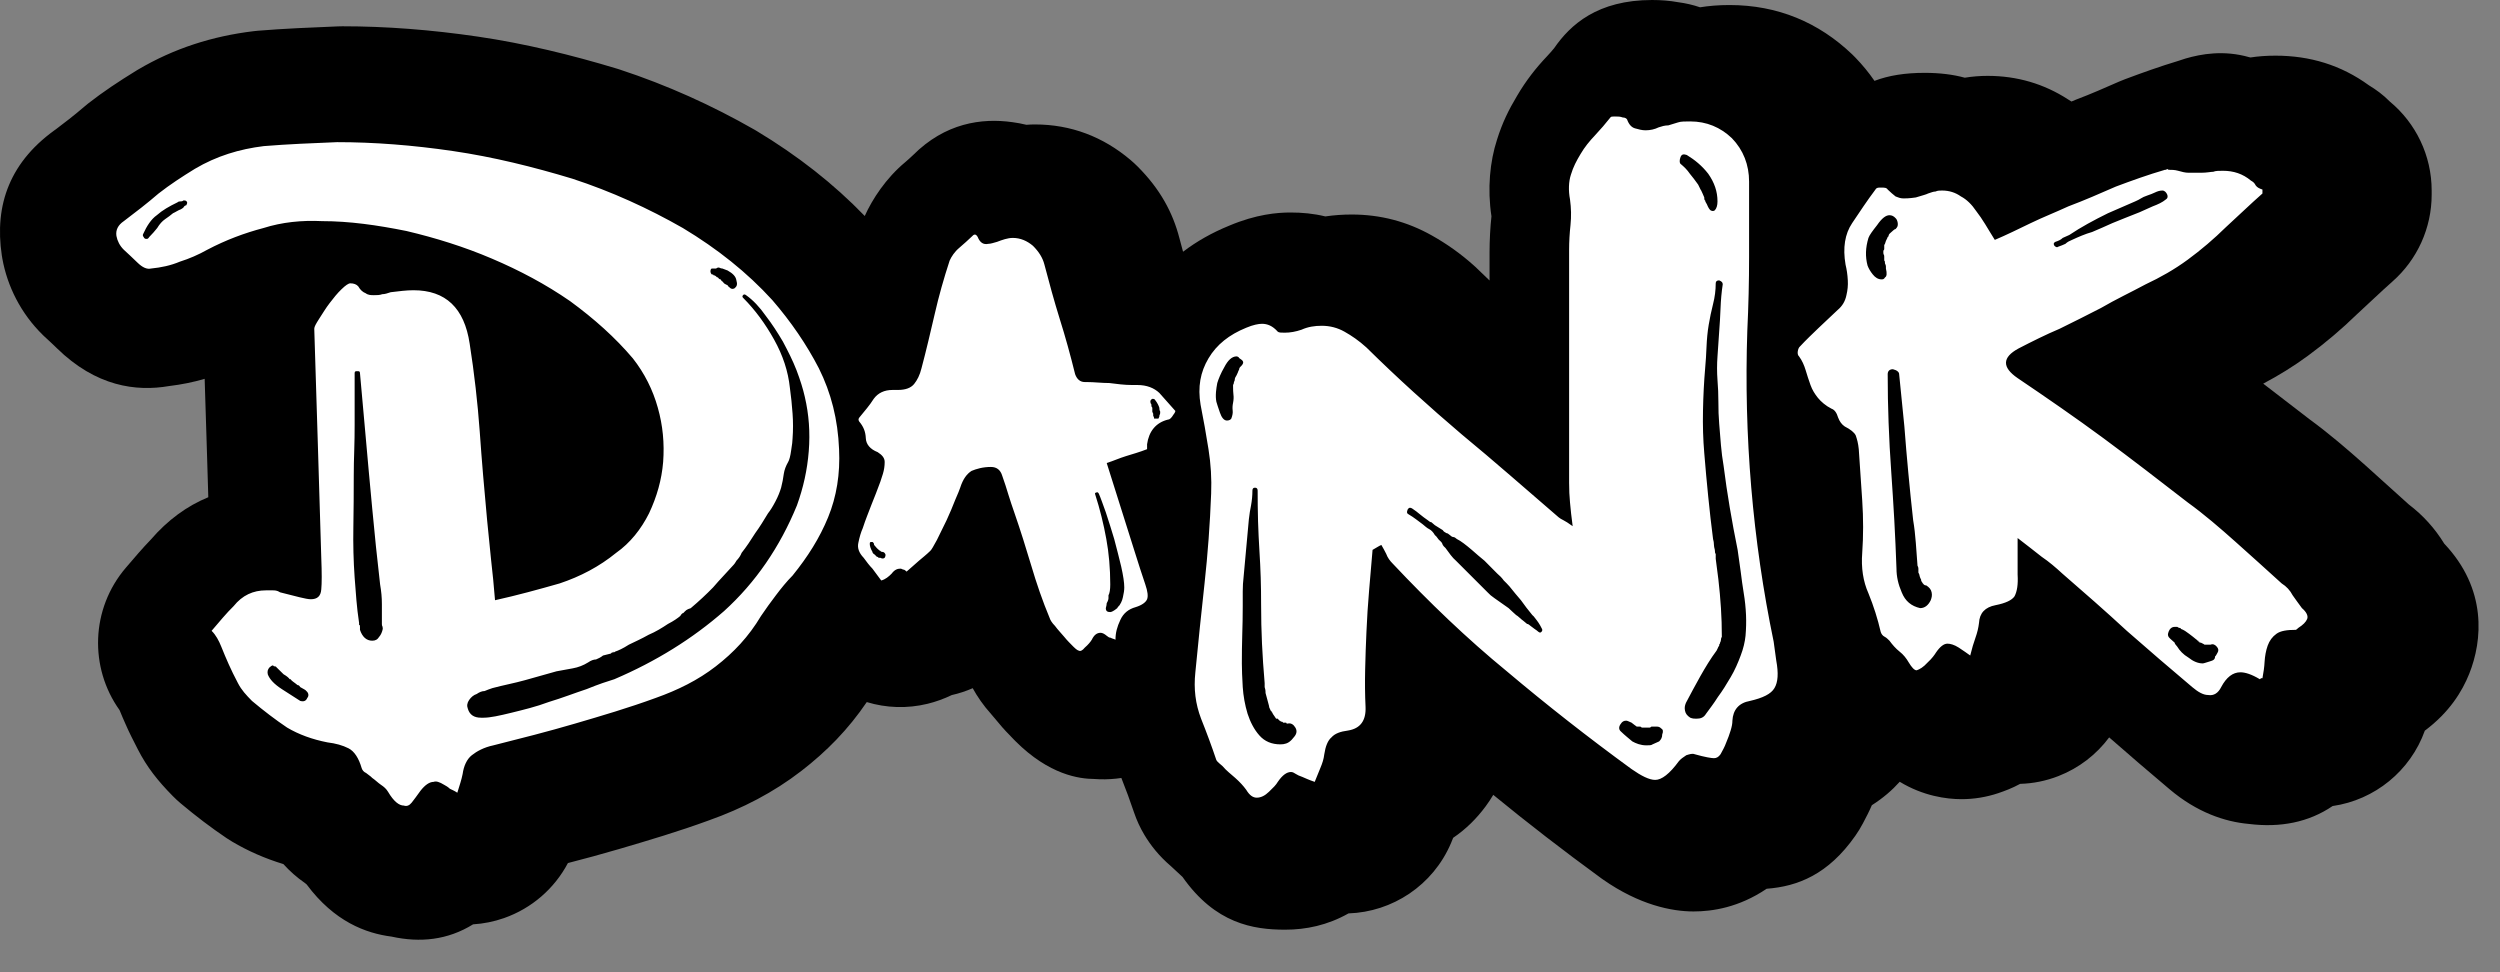 <?xml version="1.0" encoding="UTF-8" standalone="no"?>
<!DOCTYPE svg PUBLIC "-//W3C//DTD SVG 1.1//EN" "http://www.w3.org/Graphics/SVG/1.1/DTD/svg11.dtd">
<svg width="100%" height="100%" viewBox="0 0 72 28" version="1.1" xmlns="http://www.w3.org/2000/svg" xmlns:xlink="http://www.w3.org/1999/xlink" xml:space="preserve" xmlns:serif="http://www.serif.com/" style="fill-rule:evenodd;clip-rule:evenodd;stroke-linejoin:round;stroke-miterlimit:2;">
    <rect x="0" y="0" width="72" height="28" fill="#808080" stroke="none"/>
    <g transform="matrix(1,0,0,1,-133.319,6.091)">
        <path d="M176.433,-2.068C176.584,-2.552 176.77,-2.931 177.013,-3.335C177.263,-3.762 177.553,-4.134 177.881,-4.479C177.95,-4.553 178.017,-4.628 178.078,-4.703C178.545,-5.38 179.327,-6.091 180.9,-6.091C181.16,-6.091 181.409,-6.071 181.646,-6.028C181.874,-5.998 182.085,-5.948 182.28,-5.881C182.526,-5.921 182.808,-5.946 183.127,-5.946C184.517,-5.946 185.698,-5.446 186.661,-4.526C186.692,-4.496 186.723,-4.465 186.753,-4.434C186.959,-4.221 187.143,-3.997 187.304,-3.762C187.714,-3.919 188.188,-3.993 188.749,-3.993C189.191,-3.993 189.573,-3.944 189.904,-3.853C190.119,-3.888 190.338,-3.906 190.561,-3.906C191.414,-3.906 192.186,-3.676 192.873,-3.232L192.977,-3.167L193.121,-3.227C193.532,-3.381 193.943,-3.563 194.354,-3.743C194.409,-3.767 194.464,-3.789 194.52,-3.81C195.012,-3.994 195.521,-4.177 196.046,-4.335C196.117,-4.36 196.189,-4.383 196.261,-4.405C196.716,-4.538 197.365,-4.654 198.1,-4.443L198.133,-4.436C198.348,-4.469 198.586,-4.488 198.852,-4.488C199.846,-4.488 200.741,-4.217 201.541,-3.636C201.752,-3.508 201.952,-3.363 202.145,-3.167C202.894,-2.547 203.351,-1.614 203.351,-0.601L203.351,-0.485C203.351,0.473 202.939,1.385 202.22,2.018C201.876,2.321 201.537,2.652 201.203,2.956C200.757,3.39 200.285,3.789 199.79,4.153C199.373,4.46 198.944,4.723 198.5,4.958L199.829,5.981C200.382,6.385 200.924,6.848 201.447,7.315L202.693,8.438C203.104,8.75 203.443,9.126 203.713,9.566C204.953,10.876 204.815,12.358 204.433,13.314C204.23,13.821 203.862,14.424 203.154,14.952C202.74,16.108 201.716,16.947 200.498,17.123C199.811,17.591 198.992,17.752 198.082,17.638C197.393,17.576 196.59,17.306 195.801,16.638C195.21,16.141 194.632,15.644 194.063,15.146C193.696,15.64 193.194,16.029 192.604,16.259C192.247,16.399 191.874,16.474 191.5,16.484C191.266,16.611 191.053,16.69 190.863,16.754C190.524,16.867 190.168,16.925 189.809,16.925C189.375,16.925 188.704,16.833 188.031,16.424C187.817,16.662 187.554,16.893 187.228,17.099C187.148,17.286 187.068,17.437 186.973,17.618C186.907,17.743 186.834,17.864 186.752,17.98C185.971,19.096 185.09,19.438 184.199,19.505C183.398,20.046 182.633,20.159 182.092,20.159C181.463,20.159 180.53,19.971 179.481,19.236C179.464,19.224 179.447,19.212 179.429,19.199C178.353,18.414 177.312,17.61 176.325,16.801C176.256,16.918 176.182,17.029 176.104,17.134C175.849,17.479 175.541,17.787 175.17,18.038L175.109,18.188C174.589,19.412 173.416,20.173 172.156,20.215C171.55,20.558 170.93,20.684 170.33,20.684C169.412,20.684 168.319,20.509 167.376,19.165L167.042,18.855C166.697,18.561 166.456,18.251 166.28,17.958C166.156,17.752 166.055,17.532 165.978,17.304C165.867,16.974 165.745,16.644 165.614,16.314L165.464,16.334C165.252,16.356 165.044,16.36 164.84,16.344C164.409,16.341 163.541,16.232 162.558,15.249C162.545,15.236 162.532,15.222 162.519,15.209C162.368,15.053 162.208,14.891 162.073,14.722C162.001,14.633 161.932,14.555 161.865,14.476C161.638,14.224 161.464,13.968 161.333,13.729C161.137,13.815 160.935,13.881 160.73,13.927C160.505,14.035 160.271,14.12 160.034,14.178C159.443,14.322 158.839,14.299 158.282,14.129C157.749,14.915 157.126,15.549 156.399,16.111C155.595,16.733 154.701,17.193 153.732,17.537C152.866,17.854 152.004,18.11 151.142,18.363C150.657,18.506 150.167,18.638 149.675,18.765C149.287,19.5 148.633,20.07 147.835,20.35C147.544,20.452 147.244,20.512 146.944,20.53C146.211,20.983 145.422,21.065 144.594,20.883C143.861,20.789 142.948,20.455 142.15,19.38L142.101,19.34C141.867,19.179 141.661,18.995 141.481,18.795C140.943,18.631 140.451,18.413 140.005,18.148C139.951,18.116 139.898,18.083 139.846,18.048C139.405,17.751 138.966,17.418 138.524,17.047C138.443,16.979 138.366,16.907 138.292,16.832C137.862,16.395 137.553,16.005 137.291,15.495C137.148,15.218 137.028,14.979 136.944,14.784C136.88,14.643 136.82,14.501 136.762,14.36C135.888,13.137 135.932,11.441 136.944,10.259C137.187,9.974 137.427,9.693 137.659,9.453C138.151,8.883 138.706,8.48 139.318,8.229L139.281,6.994L139.213,4.819C138.879,4.918 138.539,4.985 138.191,5.027C137.239,5.192 136.083,5.041 134.954,3.935C134.947,3.928 134.939,3.92 134.931,3.912C134.807,3.788 134.691,3.69 134.587,3.59C134.577,3.581 134.568,3.572 134.558,3.562C133.914,2.934 133.528,2.144 133.387,1.359C133.381,1.327 133.376,1.295 133.371,1.263C133.154,-0.183 133.594,-1.464 135.015,-2.428L134.875,-2.327C135.166,-2.547 135.452,-2.765 135.735,-3.009C135.775,-3.044 135.816,-3.077 135.857,-3.11C136.289,-3.448 136.749,-3.752 137.237,-4.052C137.254,-4.063 137.271,-4.073 137.288,-4.083C138.338,-4.703 139.441,-5.049 140.615,-5.192C140.659,-5.198 140.704,-5.202 140.748,-5.206C141.51,-5.268 142.278,-5.3 143.046,-5.331C143.091,-5.333 143.136,-5.334 143.181,-5.334C144.425,-5.334 145.725,-5.236 147.086,-5.036C148.44,-4.837 149.775,-4.51 151.09,-4.113C151.114,-4.105 151.139,-4.098 151.163,-4.09C152.538,-3.639 153.831,-3.052 155.043,-2.359C155.065,-2.347 155.087,-2.334 155.108,-2.321C156.293,-1.608 157.329,-0.797 158.224,0.13L158.224,0.129C158.442,-0.356 158.834,-0.958 159.389,-1.42C159.468,-1.488 159.543,-1.555 159.614,-1.623C160.537,-2.546 161.584,-2.699 162.48,-2.572C162.607,-2.555 162.741,-2.531 162.879,-2.497C162.963,-2.504 163.046,-2.507 163.129,-2.507C164.16,-2.507 165.089,-2.153 165.879,-1.483C165.948,-1.424 166.016,-1.362 166.081,-1.297C166.729,-0.649 167.095,0.027 167.287,0.771L167.391,1.159C167.781,0.862 168.223,0.611 168.721,0.408C169.498,0.08 170.102,0.029 170.485,0.029C170.817,0.029 171.152,0.059 171.488,0.142C171.737,0.105 171.99,0.087 172.248,0.087C173.078,0.087 173.847,0.291 174.557,0.691C174.958,0.917 175.376,1.2 175.81,1.595L176.218,1.987L176.218,1.176C176.218,0.832 176.239,0.446 176.273,0.138C176.151,-0.659 176.23,-1.444 176.433,-2.068L176.411,-1.996L176.437,-2.079L176.433,-2.068ZM134.926,-2.366L134.875,-2.327C134.922,-2.361 134.969,-2.394 135.015,-2.428C135.016,-2.428 135.015,-2.428 135.015,-2.427L134.986,-2.408C134.973,-2.399 134.959,-2.389 134.946,-2.38L134.926,-2.366Z"/>
    </g>
    <g transform="matrix(0.018,6.40144e-19,-6.40144e-19,0.018,3.348,3.337)">
        <path d="M1156.51,533.301C1158.41,572.79 1152.56,609.119 1138.98,642.29C1125.39,675.46 1106.44,705.472 1082.11,735.483C1072.64,744.961 1063.79,756.018 1055.42,767.074C1047.05,778.131 1038.99,789.188 1031.57,800.245C1011.82,833.415 987.814,858.688 959.225,880.802C930.635,902.916 898.57,918.711 863.03,931.348C819.908,947.143 776.945,959.779 733.823,972.416C690.859,985.052 647.263,996.109 603.352,1007.17C588.346,1010.33 576.816,1016.64 568.918,1022.96C560.862,1029.28 555.965,1040.34 554.228,1052.97C553.28,1057.71 552.017,1062.45 550.595,1067.19C549.173,1071.93 547.594,1076.67 545.698,1082.98C541.118,1079.83 537.011,1078.25 533.852,1076.67C530.535,1073.51 527.534,1071.93 524.69,1070.35C517.109,1065.61 511.58,1064.03 507.789,1065.61C501.313,1065.61 494.205,1070.35 486.781,1079.83C481.095,1087.72 476.514,1094.04 472.723,1098.78C468.932,1103.52 464.825,1105.1 460.087,1103.52C452.663,1103.52 444.133,1097.2 434.814,1081.4C431.971,1076.67 428.338,1073.51 423.599,1070.35C418.861,1067.19 414.28,1062.45 409.541,1059.29C406.698,1056.13 403.381,1054.55 399.748,1051.39C395.957,1049.81 393.588,1046.65 392.64,1043.5C388.059,1027.7 380.951,1016.64 371.632,1011.9C362.313,1007.17 351.098,1004.01 337.988,1002.43C313.663,997.689 292.023,989.791 273.384,978.734C254.587,966.098 235.949,951.882 217.152,936.086C207.833,926.609 200.409,918.711 194.722,907.654C189.036,896.597 184.139,887.12 180.033,877.643C175.768,868.166 171.819,858.688 168.028,849.211C164.237,839.734 159.183,830.256 152.548,823.938C164.711,809.722 176.4,795.506 187.772,784.449C201.672,767.074 219.047,759.177 239.582,759.177L250.165,759.177C253.482,759.177 257.431,759.177 262.169,762.336C287.442,768.654 303.711,773.393 311.293,773.393C321.56,773.393 327.247,768.654 328.036,757.597C328.984,748.12 328.984,730.745 328.036,707.051C326.299,645.449 324.403,583.847 322.508,523.824C320.613,463.801 318.717,402.198 316.822,340.596C316.822,337.437 319.507,332.698 324.561,324.8C329.774,316.903 335.302,307.425 341.463,299.528C347.465,291.63 353.783,283.732 360.417,277.414C366.893,271.096 371.632,267.937 374.475,267.937C380.004,267.937 384.268,269.516 387.112,272.675C390.745,278.993 394.851,282.153 398.958,283.732C403.223,286.891 407.646,286.891 412.384,286.891C416.965,286.891 421.546,286.891 425.653,285.312C429.917,285.312 434.34,283.732 439.079,282.153C452.189,280.573 464.352,278.993 475.566,278.993C527.06,278.993 556.913,307.425 565.443,364.289C572.867,411.676 578.237,459.062 581.554,504.869C584.871,552.256 588.82,598.063 593.401,647.029C595.296,667.563 597.508,689.676 599.719,710.211C602.088,730.745 604.3,752.858 606.037,774.972C641.735,767.074 676.011,757.597 709.34,748.12C742.51,737.063 772.68,721.267 799.848,699.154C822.278,683.358 839.811,661.245 852.447,635.972C865.083,609.119 872.665,582.267 875.035,553.835C877.246,523.824 874.561,495.392 866.505,466.96C858.607,438.528 845.181,411.676 826.542,387.982C798.426,354.812 764.94,324.8 726.083,296.368C687.226,269.516 645.684,247.402 601.141,228.448C556.755,209.493 511.106,195.277 464.352,184.22C417.439,174.743 372.58,168.425 329.458,168.425C296.761,166.845 265.328,170.004 235.475,179.482C205.463,187.38 175.61,198.436 145.598,214.232C131.54,222.13 117.009,228.448 102.003,233.186C86.997,239.505 71.675,242.664 55.722,244.243C49.246,245.823 41.98,242.664 33.924,234.766C26.026,226.868 18.761,220.55 12.126,214.232C5.65,207.914 1.701,200.016 0.28,192.118C-1.142,182.641 2.807,174.743 12.126,168.425C30.923,154.209 49.404,139.993 67.727,124.198C85.891,109.982 105.32,97.345 125.854,84.709C160.604,64.175 197.25,53.118 236.107,48.379C274.964,45.22 314.136,43.64 353.309,42.061C412.384,42.061 474.145,46.8 538.748,56.277C603.352,65.754 667.008,81.55 729.716,100.504C792.424,121.038 851.341,147.891 906.626,179.482C961.752,212.652 1009.45,250.562 1049.73,294.789C1079.74,329.539 1104.54,365.869 1124.13,403.778C1143.87,443.267 1154.62,485.914 1156.51,533.301ZM2655.98,871.325C2659.77,891.859 2658.82,906.075 2653.13,915.552C2647.61,925.029 2634.49,931.348 2613.96,936.086C2596.11,939.245 2586.79,950.302 2585.85,967.677C2585.85,972.416 2584.9,977.155 2583,983.473C2581.11,989.791 2578.74,996.109 2576.05,1002.43C2573.21,1010.33 2570.21,1015.06 2566.89,1021.38C2563.57,1026.12 2560.1,1027.7 2556.31,1027.7C2552.52,1027.7 2542.25,1026.12 2525.51,1021.38C2521.72,1019.8 2517.29,1021.38 2512.08,1022.96C2507.03,1026.12 2502.92,1029.28 2500.23,1032.44C2485.23,1052.97 2472.59,1062.45 2462.32,1062.45C2452.85,1062.45 2440.21,1056.13 2424.41,1045.08C2355.07,994.53 2288.57,942.404 2224.92,888.7C2161.26,836.575 2100.45,778.131 2042.48,716.529C2037.74,711.79 2034.27,707.051 2031.9,700.733C2029.53,695.995 2027,691.256 2024.16,686.517C2020.37,688.097 2015.79,691.256 2010.1,694.415C2008.2,716.529 2006.47,737.063 2004.57,759.177C2002.67,781.29 2001.25,803.404 2000.31,825.518C1999.36,846.052 1998.73,865.006 1998.25,885.541C1997.78,906.075 1997.94,926.609 1998.88,945.563C1999.83,967.677 1990.51,980.314 1970.77,983.473C1958.61,985.052 1949.76,988.211 1944.23,994.53C1938.55,999.268 1934.76,1008.75 1932.86,1021.38C1931.91,1029.28 1929.86,1035.6 1926.54,1043.5C1923.38,1051.39 1920.22,1059.29 1917.54,1065.61C1908.06,1062.45 1901.58,1059.29 1897.79,1057.71C1893.21,1056.13 1889.58,1054.55 1887.37,1052.97C1885,1051.39 1882.31,1049.81 1879.63,1049.81C1872.99,1049.81 1866.04,1054.55 1858.46,1065.61C1855.78,1070.35 1851.04,1075.09 1844.4,1081.4C1837.93,1087.72 1831.45,1090.88 1824.82,1090.88C1819.13,1090.88 1813.6,1087.72 1807.92,1078.25C1803.34,1071.93 1797.49,1065.61 1790.38,1059.29C1783.43,1052.97 1776.64,1048.23 1770.01,1040.34C1768.27,1038.76 1766.38,1037.18 1764.48,1035.6C1762.58,1034.02 1761.16,1032.44 1760.21,1030.86C1752.79,1008.75 1744.58,986.632 1735.73,964.518C1726.73,940.825 1723.73,917.132 1726.57,890.279C1731.15,842.893 1736.05,795.506 1741.26,748.12C1746.47,700.733 1749.95,653.347 1751.84,604.381C1752.79,580.687 1751.37,556.994 1747.58,533.301C1743.79,509.608 1739.68,485.914 1734.94,462.221C1730.2,433.789 1734.47,410.096 1747.58,387.982C1760.69,365.869 1780.75,350.073 1807.92,339.016C1819.13,334.278 1827.66,332.698 1833.19,332.698C1841.72,332.698 1850.09,335.857 1858.46,345.334C1860.36,346.914 1864.15,346.914 1869.68,346.914C1878.21,346.914 1887.05,345.334 1896.37,342.175C1906.8,337.437 1917.54,335.857 1928.75,335.857C1941.86,335.857 1954.03,339.016 1965.24,345.334C1976.46,351.653 1988.14,359.55 2000.31,370.607C2049.9,419.573 2100.76,465.38 2152.73,509.608C2204.54,552.256 2256.35,598.063 2307.84,642.29C2309.74,643.869 2312.27,645.449 2315.58,647.029C2318.74,648.608 2323.8,651.767 2330.27,656.506C2328.38,642.29 2326.96,629.654 2326.01,618.597C2325.06,609.119 2324.59,598.063 2324.59,587.006L2324.59,214.232C2324.59,201.595 2325.38,187.38 2326.8,174.743C2328.22,160.527 2327.91,147.891 2326.01,133.675C2323.32,119.459 2323.8,105.243 2327.43,94.186C2331.22,81.55 2336.28,72.072 2342.91,61.016C2349.39,49.959 2357.13,40.481 2366.13,31.004C2374.97,21.527 2383.19,12.049 2390.61,2.572C2391.56,0.993 2393.93,0.993 2397.72,0.993C2402.3,0.993 2406.57,0.993 2410.36,2.572C2413.99,2.572 2416.36,4.152 2417.31,5.731C2420.15,13.629 2424.41,18.368 2429.94,19.947C2435.63,21.527 2441.16,23.106 2446.85,23.106C2454.27,23.106 2461.38,21.527 2467.85,18.368C2472.59,16.788 2477.65,15.209 2483.33,15.209C2488.86,13.629 2494.07,12.049 2498.81,10.47C2503.39,8.89 2510.03,8.89 2518.4,8.89C2544.62,8.89 2566.89,18.368 2585.05,35.743C2603.38,54.697 2612.54,78.391 2612.54,105.243L2612.54,225.289C2612.54,264.777 2611.59,304.266 2609.7,343.755C2604.01,511.187 2618.07,678.62 2651.87,841.313L2655.98,871.325ZM2473.54,989.791C2475.43,985.052 2474.96,981.893 2472.12,980.314C2469.27,977.155 2466.43,977.155 2463.59,977.155L2456.64,977.155C2455.69,977.155 2454.74,978.734 2453.8,978.734L2441.16,978.734C2440.21,978.734 2439.26,977.155 2438.32,977.155L2432.79,977.155C2430.89,975.575 2428.05,973.995 2424.41,970.836C2420.62,969.257 2417.78,967.677 2415.89,967.677C2412.25,967.677 2409.41,969.257 2407.51,972.416C2403.72,977.155 2403.72,981.893 2407.51,985.052C2413.99,991.37 2420.15,996.109 2425.68,1000.85C2431.37,1004.01 2438.79,1007.17 2448.27,1007.17C2452.85,1007.17 2456.16,1007.17 2458.06,1005.59C2461.85,1004.01 2465.33,1002.43 2468.64,1000.85C2471.8,997.689 2473.54,994.53 2473.54,989.791ZM1885.16,992.95C1888.95,988.211 1889.42,983.473 1886.58,978.734C1883.74,973.995 1879.63,970.836 1873.94,972.416C1872.99,972.416 1872.36,972.416 1871.89,970.836L1866.99,970.836C1866.04,969.257 1865.1,969.257 1864.15,969.257C1863.2,969.257 1862.25,967.677 1861.31,967.677C1859.41,966.098 1858.46,964.518 1858.46,964.518L1855.78,964.518C1853.88,961.359 1852.46,959.779 1851.51,958.2C1850.57,956.62 1850.09,956.62 1850.09,955.041C1849.14,955.041 1848.67,953.461 1848.67,953.461C1848.67,953.461 1848.19,951.882 1847.25,951.882L1845.83,948.723C1844.88,947.143 1844.4,945.563 1844.4,943.984C1844.4,943.984 1843.93,942.404 1843.14,939.245L1838.88,923.45C1838.88,918.711 1838.4,917.132 1837.45,913.973L1837.45,907.654C1835.56,885.541 1834.14,865.006 1833.19,844.472C1832.24,823.938 1831.77,803.404 1831.77,781.29C1831.77,767.074 1831.61,752.858 1831.14,738.642C1830.66,724.427 1830.03,710.211 1829.08,695.995C1828.13,680.199 1827.35,664.404 1826.87,648.608C1826.4,631.233 1826.24,615.438 1826.24,599.642C1826.24,596.483 1824.82,594.903 1821.98,594.903C1819.13,594.903 1817.87,596.483 1817.87,599.642C1817.87,607.54 1817.08,615.438 1815.66,623.335C1814.24,629.654 1813.13,637.551 1812.18,645.449L1803.81,737.063C1802.86,744.961 1802.39,752.858 1802.39,760.756L1802.39,784.449C1802.39,800.245 1802.07,816.04 1801.6,830.256C1801.12,846.052 1800.97,860.268 1800.97,876.063C1800.97,885.541 1801.44,898.177 1802.39,913.973C1803.34,928.188 1805.86,942.404 1810.13,956.62C1814.24,969.257 1820.55,981.893 1829.08,991.37C1837.45,1000.85 1848.67,1005.59 1862.73,1005.59C1869.2,1005.59 1874.89,1004.01 1879.63,999.268C1879.63,999.268 1881.52,997.689 1885.16,992.95ZM2606.85,831.836C2607.8,820.779 2608.12,809.722 2607.64,798.665C2607.17,787.609 2605.91,774.972 2604.01,763.915C2602.12,752.858 2600.53,740.222 2599.11,729.165C2597.69,718.108 2596.11,707.051 2594.22,694.415C2589.64,672.301 2585.37,648.608 2581.58,626.494C2577.79,604.381 2574.63,582.267 2571.79,560.153C2569.89,549.096 2568.47,538.04 2567.52,526.983C2566.58,515.926 2565.63,504.869 2564.68,492.233C2563.73,481.176 2563.42,470.119 2563.42,457.483C2563.42,446.426 2562.94,433.789 2561.99,422.732C2561.05,410.096 2561.05,397.46 2561.99,384.823C2562.94,372.187 2563.73,359.55 2564.68,345.334C2565.63,332.698 2566.42,320.062 2566.89,307.425C2567.36,294.789 2568.47,282.153 2570.37,269.516C2570.37,266.357 2568.47,264.777 2564.68,263.198C2561.05,263.198 2559.15,264.777 2559.15,267.937C2559.15,278.993 2557.73,290.05 2554.89,301.107C2552.04,312.164 2549.83,323.221 2547.94,334.278C2546.04,345.334 2544.93,357.971 2544.46,369.028C2543.99,381.664 2543.2,392.721 2542.25,403.778C2540.35,425.892 2539.25,448.005 2538.78,471.698C2538.3,495.392 2538.93,517.505 2540.83,539.619C2542.72,563.312 2544.93,587.006 2547.15,609.119C2549.52,632.813 2552.04,654.926 2554.89,677.04C2555.83,680.199 2556.31,683.358 2556.31,686.517C2556.31,688.097 2556.78,691.256 2557.73,694.415C2557.73,697.574 2558.2,700.733 2559.15,700.733L2559.15,708.631L2563.42,741.802C2565.15,757.597 2566.58,771.813 2567.52,787.609C2568.47,801.824 2568.94,817.62 2568.94,833.415C2568,834.995 2567.52,836.575 2567.52,838.154C2567.52,839.734 2567.05,841.313 2566.1,842.893C2566.1,844.472 2565.63,844.472 2564.68,846.052L2564.68,847.631C2564.68,847.631 2564.2,849.211 2563.42,849.211C2563.42,849.211 2562.47,852.37 2560.57,855.529C2551.1,868.166 2542.57,882.382 2534.51,896.597C2526.61,910.813 2518.87,925.029 2511.45,939.245C2509.55,943.984 2509.08,947.143 2510.03,951.882C2510.97,956.62 2513.66,959.779 2518.4,962.939C2522.19,964.518 2525.51,964.518 2528.19,964.518C2534.83,964.518 2539.88,962.939 2543.67,956.62C2549.36,948.723 2555.68,940.825 2562.63,929.768C2569.73,920.291 2576.53,909.234 2583,898.177C2589.64,887.12 2595.01,874.484 2599.11,863.427C2603.38,852.37 2605.91,841.313 2606.85,831.836ZM1089.06,623.335C1099.33,594.903 1105.65,566.472 1108.02,536.46C1110.39,506.449 1108.33,478.017 1101.7,449.585C1098.86,436.948 1094.43,422.732 1088.43,406.937C1082.27,391.141 1075.01,376.926 1066.63,361.13C1058.26,346.914 1049.1,332.698 1039.31,320.062C1029.36,305.846 1018.93,294.789 1007.72,286.891C1005.82,285.312 1004.08,285.312 1002.82,286.891C1001.4,288.471 1001.56,290.05 1003.45,291.63C1022.25,310.584 1038.52,332.698 1052.58,357.971C1066.63,383.244 1075.01,408.517 1077.85,435.369C1079.74,449.585 1081.17,462.221 1082.11,476.437C1083.06,489.074 1083.06,503.29 1082.11,515.926C1082.11,519.085 1081.32,526.983 1079.9,534.881C1078.64,544.358 1076.9,550.676 1075.01,553.835C1071.37,560.153 1069,566.472 1068.06,572.79C1067.11,580.687 1065.69,587.006 1063.79,594.903C1061.89,601.222 1058.89,609.119 1054.63,617.017C1050.52,624.915 1046.57,631.233 1042.78,635.972C1036.15,647.029 1029.36,658.085 1022.41,667.563C1015.46,678.62 1008.19,689.676 1000.61,699.154C998.713,703.892 996.502,707.051 993.659,710.211L992.237,711.79C991.289,713.37 990.658,714.949 990.184,714.949C989.71,716.529 988.92,716.529 987.972,718.108C976.758,730.745 965.701,741.802 954.96,754.438C944.219,765.495 932.372,776.552 919.262,787.609C920.21,787.609 918.788,787.609 914.997,789.188L912.154,790.768C910.259,792.347 908.679,793.927 907.257,795.506C905.836,795.506 904.256,797.086 902.361,800.245C898.57,803.404 892.094,808.143 882.774,812.881C873.297,819.199 863.03,825.518 851.815,830.256C840.6,836.575 830.017,841.313 820.224,846.052C810.431,852.37 803.165,855.529 798.426,857.109C796.531,858.688 795.583,858.688 795.583,858.688L795.583,857.109C794.635,858.688 794.004,858.688 793.53,858.688C793.056,858.688 792.424,858.688 791.476,860.268L778.84,863.427C775.049,866.586 771.258,868.166 767.625,869.745C763.834,869.745 759.569,871.325 754.989,874.484C747.407,879.222 739.193,882.382 730.348,883.961C721.502,885.541 712.815,887.12 704.443,888.7C687.542,893.438 670.641,898.177 653.898,902.916C636.996,907.654 619.621,910.813 601.93,915.552C597.192,917.132 592.927,918.711 589.294,920.291C585.503,920.291 581.238,921.87 576.658,925.029C571.919,926.609 567.97,929.768 564.653,934.507C561.336,939.245 560.704,943.984 562.6,948.723C565.443,958.2 572.393,962.939 583.608,962.939L587.872,962.939C598.139,962.939 612.829,959.779 632.1,955.041C651.212,950.302 671.431,945.563 692.439,937.666C713.447,931.348 733.665,923.45 752.777,917.132C772.048,909.234 786.738,904.495 797.005,901.336C863.504,872.904 921.947,836.575 972.493,792.347C1023.04,746.54 1061.89,689.676 1089.06,623.335ZM305.607,931.348C308.45,928.188 307.976,923.45 304.185,920.291C303.237,918.711 300.078,917.132 294.392,913.973C292.497,910.813 291.075,910.813 290.127,910.813C284.599,906.075 280.808,904.495 278.912,901.336L277.491,901.336C276.543,899.757 273.384,896.597 267.698,893.438L256.483,882.382C255.535,880.802 254.587,880.802 253.64,880.802C252.692,880.802 251.902,880.802 250.954,879.222C249.059,879.222 247.163,880.802 245.268,882.382C242.425,885.541 241.477,888.7 242.425,893.438C245.268,901.336 252.692,909.234 264.854,917.132C277.017,925.029 286.968,931.348 294.392,936.086C300.078,937.666 303.711,936.086 305.607,931.348ZM2693.89,369.028C2704.15,357.971 2714.26,348.494 2724.06,339.016C2734.01,329.539 2743.96,320.062 2754.22,310.584C2761.81,304.266 2766.39,296.368 2768.28,286.891C2770.18,278.993 2770.97,271.096 2770.49,263.198C2770.02,253.721 2768.76,245.823 2766.86,237.925C2762.28,211.073 2765.76,188.959 2777.45,171.584C2789.13,154.209 2801.61,135.254 2814.72,117.879C2816.46,114.72 2819.3,114.72 2823.09,114.72C2828.78,114.72 2832.41,114.72 2834.31,117.879C2839.05,122.618 2843.15,125.777 2846.95,128.936C2850.74,130.516 2854.84,132.095 2859.58,132.095C2862.42,132.095 2868.9,132.095 2879.33,130.516C2889.59,127.357 2896.07,125.777 2898.91,124.198C2903.65,122.618 2907.6,121.038 2910.92,121.038C2914.08,119.459 2917.71,119.459 2921.34,119.459C2932.56,119.459 2942.67,122.618 2951.51,128.936C2960.51,133.675 2968.73,141.573 2976.15,152.629C2980.89,158.948 2985.47,165.266 2990.21,173.164C2994.79,181.061 3000,188.959 3005.69,198.436C3024.33,190.539 3043.6,181.061 3063.18,171.584C3082.77,162.107 3102.99,154.209 3123.52,144.732C3148.8,135.254 3174.07,124.198 3199.34,113.141C3224.62,103.663 3250.84,94.186 3278,86.288L3280.06,86.288C3280.53,84.709 3281.8,84.709 3283.69,86.288C3288.27,86.288 3293.48,86.288 3299.01,87.868C3304.7,89.447 3310.23,91.027 3315.91,91.027L3335.5,91.027C3344.98,91.027 3351.45,89.447 3355.24,89.447C3359.03,87.868 3364.09,87.868 3370.72,87.868C3387.47,87.868 3402.47,92.606 3415.58,103.663C3418.43,105.243 3420.95,106.822 3423.32,111.561C3425.69,114.72 3429.17,116.3 3433.91,117.879L3433.91,124.198C3414.16,141.573 3394.73,160.527 3375.62,177.902C3356.35,196.857 3335.97,214.232 3314.49,230.027C3293.01,245.823 3270.58,258.459 3247.05,269.516C3223.67,282.153 3199.82,293.209 3175.49,307.425C3154.01,318.482 3132.05,329.539 3109.47,340.596C3087.04,350.073 3065.08,361.13 3043.6,372.187C3017.38,386.403 3016.9,402.198 3042.18,419.573C3088.93,451.164 3134.74,482.755 3179.76,515.926C3224.62,549.096 3269.63,583.847 3314.49,618.597C3340.71,637.551 3366.3,659.665 3391.1,681.779C3415.9,703.892 3440.38,726.006 3464.71,748.12C3472.29,752.858 3478.13,759.177 3482.24,767.074C3486.51,773.393 3491.4,779.711 3497.09,787.609C3504.51,793.927 3507.36,800.245 3505.46,804.984C3503.56,809.722 3498.83,814.461 3491.4,819.199C3489.51,820.779 3488.08,822.359 3487.14,822.359C3473.24,822.359 3462.81,823.938 3456.34,828.677C3449.7,833.415 3445.12,839.734 3442.28,847.631C3439.43,855.529 3437.85,865.006 3437.38,872.904C3436.91,882.382 3435.64,890.279 3433.91,899.757L3431.69,899.757C3431.22,899.757 3430.59,901.336 3429.64,901.336C3416.53,893.438 3406.26,890.279 3398.68,890.279C3386.52,890.279 3376.25,898.177 3367.88,913.973C3363.14,923.45 3356.19,928.188 3346.87,926.609C3339.29,926.609 3330.92,921.87 3321.6,913.973C3285.9,883.961 3251.15,853.95 3216.88,823.938C3182.76,792.347 3148.32,762.336 3113.73,732.324C3103.46,722.847 3092.41,713.37 3080.72,705.472C3069.03,695.995 3056.24,686.517 3042.18,675.46L3042.18,733.904C3043.12,749.699 3041.39,760.756 3037.28,768.654C3033.02,774.972 3022.91,779.711 3006.95,782.87C2990.21,786.029 2981.21,795.506 2980.42,811.302C2979.47,819.199 2977.57,827.097 2974.73,834.995C2971.89,842.893 2969.04,852.37 2966.36,863.427C2961.62,860.268 2955.62,855.529 2948.04,850.791C2940.61,846.052 2934.45,844.472 2929.87,844.472C2924.18,844.472 2918.03,849.211 2911.55,858.688C2909.65,861.847 2905.23,868.166 2898.28,874.484C2891.17,882.382 2885.33,885.541 2880.59,887.12C2876.96,887.12 2872.69,882.382 2867.95,874.484C2864.32,868.166 2859.42,861.847 2853.26,857.109C2847.26,852.37 2841.73,846.052 2837.15,839.734C2835.26,838.154 2832.73,834.995 2829.41,833.415C2826.1,831.836 2824.04,828.677 2823.09,825.518C2818.36,804.984 2811.88,784.449 2803.51,763.915C2794.98,744.961 2791.66,722.847 2793.56,699.154C2795.45,672.301 2795.45,643.869 2793.56,615.438C2791.66,587.006 2789.92,560.153 2788.03,533.301C2787.08,523.824 2785.34,517.505 2783.13,511.187C2780.76,506.449 2774.92,501.71 2765.6,496.971C2760.86,493.812 2757.38,489.074 2755.01,482.755C2752.65,474.858 2749.17,470.119 2744.43,468.539C2735.11,463.801 2727.85,457.483 2722.63,451.164C2717.58,444.846 2713.63,438.528 2710.79,430.63C2707.94,422.732 2705.42,414.835 2703.05,406.937C2700.68,399.039 2697.2,391.141 2692.47,384.823C2690.57,383.244 2689.94,380.085 2690.41,376.926C2690.89,373.766 2691.99,370.607 2693.89,369.028ZM3286.38,836.575L3293.48,842.893C3293.48,844.472 3294.91,846.052 3297.59,849.211C3301.38,855.529 3307.23,861.847 3315.28,866.586C3323.18,872.904 3330.92,876.063 3338.34,876.063C3340.24,876.063 3344.03,874.484 3349.56,872.904C3355.24,871.325 3358.09,869.745 3358.09,865.006L3359.51,863.427C3359.51,863.427 3360.3,861.847 3362.19,858.688C3364.09,855.529 3363.62,852.37 3360.77,849.211C3358.09,846.052 3354.77,844.472 3350.98,846.052L3341.19,846.052C3341.19,846.052 3339.29,844.472 3335.5,842.893C3333.76,842.893 3332.81,842.893 3332.81,841.313L3331.39,841.313L3331.39,839.734L3329.97,839.734C3329.97,839.734 3329.5,838.154 3328.55,838.154C3324.76,834.995 3320.81,831.836 3316.55,828.677C3312.44,825.518 3308.01,822.359 3303.28,820.779C3303.28,819.199 3302.33,819.199 3300.43,819.199L3297.59,817.62L3293.48,817.62C3288.74,817.62 3285.43,820.779 3283.69,825.518C3281.8,830.256 3282.74,833.415 3286.38,836.575ZM1195.84,707.051C1188.26,699.154 1185.57,691.256 1187.31,683.358C1189.21,673.881 1191.58,665.983 1194.42,659.665C1199,645.449 1203.74,634.392 1208.48,621.756C1213.06,610.699 1217.8,598.063 1222.54,585.426L1226.64,572.79C1228.54,566.472 1229.49,560.153 1229.49,553.835C1229.49,547.517 1225.69,542.778 1218.27,538.04C1206.11,533.301 1199.79,525.403 1199.32,515.926C1198.84,504.869 1195.37,496.971 1188.73,489.074C1186.84,485.914 1187.31,484.335 1190.15,481.176C1197.74,471.698 1205,463.801 1211.95,452.744C1218.9,443.267 1229.01,438.528 1242.12,438.528L1250.49,438.528C1262.81,438.528 1271.34,435.369 1276.56,429.051C1281.61,422.732 1285.72,414.835 1288.4,403.778C1295.99,375.346 1302.93,345.334 1309.57,316.903C1316.05,288.471 1324.1,260.039 1333.42,231.607C1336.26,225.289 1341.32,217.391 1348.9,211.073C1356.32,204.755 1363.27,198.436 1369.91,192.118C1372.75,188.959 1375.59,188.959 1378.28,193.698C1382.07,203.175 1387.76,206.334 1395.18,204.755C1398.97,204.755 1403.55,203.175 1409.24,201.595C1417.61,198.436 1426.14,195.277 1434.51,195.277C1446.67,195.277 1457.41,200.016 1466.73,207.914C1476.21,217.391 1482.21,226.868 1485.06,237.925C1492.48,266.357 1500.69,296.368 1509.54,324.8C1518.54,353.232 1526.76,383.244 1534.18,413.255C1537.02,421.153 1542.08,425.892 1549.66,425.892L1552.5,425.892C1564.67,425.892 1576.83,427.471 1588.99,427.471C1601.15,429.051 1613.32,430.63 1625.48,430.63L1633.85,430.63C1648.86,430.63 1660.55,435.369 1668.92,443.267C1677.45,452.744 1685.82,462.221 1694.19,471.698C1695.14,471.698 1694.19,474.858 1691.5,478.017C1688.66,482.755 1685.82,485.914 1682.97,485.914C1663.39,490.653 1652.17,504.869 1649.33,525.403L1649.33,533.301C1637.17,538.04 1625.95,541.199 1615.69,544.358C1605.26,547.517 1594.99,552.256 1584.73,555.415C1592.15,579.108 1599.73,602.801 1607.16,626.494C1614.74,650.188 1622.16,673.881 1629.59,697.574C1632.43,707.051 1635.27,714.949 1638.12,724.427C1640.96,732.324 1643.64,741.802 1646.49,749.699C1650.28,760.756 1651.23,768.654 1649.33,773.393C1647.43,778.131 1641.27,782.87 1631.01,786.029C1619.79,789.188 1611.58,795.506 1606.52,806.563C1601.31,817.62 1598.78,827.097 1598.78,838.154C1595.94,836.575 1593.41,836.575 1591.05,834.995C1588.67,834.995 1586.62,833.415 1584.73,831.836C1580.93,828.677 1577.78,827.097 1574.93,827.097C1569.25,827.097 1564.67,830.256 1560.88,838.154C1558.98,841.313 1555.19,846.052 1549.66,850.791C1545.87,855.529 1542.55,857.109 1539.87,855.529C1538.92,855.529 1536.08,853.95 1531.34,849.211C1526.76,844.472 1521.7,839.734 1516.65,833.415C1511.43,827.097 1506.54,822.359 1501.96,816.04C1497.22,811.302 1494.38,806.563 1493.43,803.404C1482.21,776.552 1472.42,748.12 1464.05,719.688C1455.52,691.256 1446.67,662.824 1437.35,635.972C1433.56,624.915 1430.25,615.438 1427.4,605.96C1424.72,596.483 1421.4,587.006 1417.61,575.949C1414.77,566.472 1408.77,561.733 1399.44,561.733C1386.34,561.733 1376.07,564.892 1368.49,568.051C1361.06,572.79 1354.9,580.687 1350.32,594.903C1349.37,598.063 1346.69,604.381 1342.58,613.858C1338.32,624.915 1333.58,635.972 1328.52,647.029C1323.31,658.085 1318.26,667.563 1313.04,678.62C1307.83,688.097 1304.36,694.415 1302.46,695.995C1295.99,702.313 1289.82,707.051 1284.3,711.79C1278.61,716.529 1272.13,722.847 1264.55,729.165C1262.81,727.586 1261.08,726.006 1259.65,726.006C1258.23,726.006 1256.65,724.427 1254.76,724.427C1250.02,724.427 1245.44,726.006 1240.7,732.324C1236.12,737.063 1230.43,741.802 1223.96,743.381C1219.22,737.063 1214.48,730.745 1209.9,724.427C1205.16,719.688 1200.42,713.37 1195.84,707.051ZM426.442,820.779C426.442,819.199 426.126,817.62 425.653,816.04C425.179,816.04 425.021,814.461 425.021,812.881L425.021,781.29C425.021,770.233 424.073,760.756 422.178,749.699C417.439,708.631 413.332,669.142 409.541,628.074C405.75,588.585 402.117,547.517 398.326,504.869L389.955,411.676C389.955,408.517 388.533,408.517 385.69,408.517C382.847,408.517 381.425,408.517 381.425,411.676L381.425,493.812C381.425,508.028 381.267,520.665 380.793,534.881C380.32,549.096 380.004,561.733 380.004,575.949C380.004,602.801 379.846,631.233 379.372,658.085C378.898,684.938 379.53,711.79 381.425,738.642C382.373,751.279 383.321,763.915 384.268,774.972C385.216,786.029 386.638,798.665 388.533,811.302L388.533,814.461L389.165,814.461C389.639,814.461 389.955,816.04 389.955,817.62L389.955,822.359C393.588,833.415 400.222,839.734 409.541,839.734C414.28,839.734 417.913,838.154 420.756,833.415C423.599,830.256 425.495,825.518 426.442,820.779ZM2275.46,825.518C2277.36,827.097 2279.1,827.097 2280.36,825.518C2281.78,823.938 2282.1,822.359 2281.15,820.779C2277.36,812.881 2273.73,808.143 2269.93,803.404C2268.99,801.824 2267.57,800.245 2265.67,798.665C2259.19,790.768 2253.03,782.87 2247.51,774.972C2241.82,768.654 2235.66,760.756 2229.18,752.858C2226.34,749.699 2223.34,746.54 2220.02,743.381C2216.7,738.642 2213.23,735.483 2209.6,732.324C2202.01,724.427 2195.22,718.108 2189.22,711.79C2183.06,707.051 2176.27,700.733 2168.84,694.415C2159.53,686.517 2151.47,680.199 2144.99,677.04C2143.1,675.46 2141.2,673.881 2139.31,673.881C2137.41,673.881 2135.51,672.301 2133.78,670.722C2131.88,669.142 2129.99,667.563 2128.09,667.563C2126.2,665.983 2124.3,665.983 2122.41,662.824L2109.77,654.926C2108.03,653.347 2106.14,651.767 2104.24,650.188C2102.35,650.188 2100.45,648.608 2098.55,647.029C2093.97,643.869 2089.71,640.71 2085.92,637.551C2082.28,634.392 2078.02,631.233 2073.28,628.074C2070.6,626.494 2068.23,626.494 2066.33,629.654C2064.44,634.392 2064.91,635.972 2067.75,637.551C2076.12,642.29 2083.55,648.608 2090.18,653.347C2093.97,656.506 2097.45,659.665 2100.76,661.245C2103.92,662.824 2107.08,665.983 2109.77,670.722C2111.66,672.301 2113.09,673.881 2114.03,675.46C2114.98,677.04 2116.4,678.62 2118.3,680.199C2120.19,681.779 2121.46,683.358 2122.41,686.517C2123.35,688.097 2124.78,689.676 2126.67,691.256C2132.36,699.154 2137.89,707.051 2143.57,711.79L2194.12,762.336C2196.96,765.495 2200.59,768.654 2205.33,771.813L2227.76,787.609C2232.5,792.347 2236.45,795.506 2239.77,798.665C2242.93,800.245 2247.03,804.984 2251.61,808.143C2253.51,809.722 2255.4,811.302 2257.3,812.881C2259.19,812.881 2260.93,814.461 2262.83,816.04C2264.72,817.62 2266.78,819.199 2269.14,820.779C2271.51,822.359 2273.73,823.938 2275.46,825.518ZM1566.4,605.96C1573.99,629.654 1579.83,653.347 1584.1,677.04C1588.2,699.154 1590.41,724.427 1590.41,749.699C1590.41,757.597 1589.47,763.915 1587.57,767.074L1587.57,771.813C1587.57,773.393 1586.62,776.552 1584.73,779.711C1584.73,781.29 1584.25,784.449 1583.31,787.609C1583.31,792.347 1585.67,793.927 1590.41,793.927C1592.15,793.927 1595.94,792.347 1601.63,787.609C1601.63,787.609 1602.26,786.029 1603.68,784.449C1605.1,782.87 1604.79,782.87 1603.05,786.029C1606.68,781.29 1609.37,776.552 1610.63,770.233C1612.05,763.915 1612.84,759.177 1612.84,754.438C1612.84,746.54 1611.11,735.483 1607.95,721.267C1604.63,707.051 1600.84,692.835 1596.73,677.04C1592.47,662.824 1588.04,648.608 1583.31,634.392C1578.72,621.756 1574.93,610.699 1572.09,604.381C1571.14,602.801 1569.72,601.222 1567.83,602.801C1565.93,602.801 1565.61,604.381 1566.4,605.96ZM2887.96,743.817C2887.77,743.216 2887.7,742.871 2887.7,741.802C2886.75,740.222 2886.12,738.642 2885.64,737.063C2885.17,733.904 2884.38,732.324 2883.43,730.745L2883.43,724.427C2883.43,722.847 2882.96,721.267 2882.01,719.688C2881.06,707.051 2880.12,694.415 2879.33,683.358C2878.38,670.722 2876.96,658.085 2875.06,647.029C2872.22,621.756 2869.69,596.483 2867.32,571.21C2864.95,545.937 2862.9,522.244 2861,496.971L2852.63,413.255C2852.63,410.096 2849.31,406.937 2842.68,405.357C2837.15,405.357 2834.31,408.517 2834.31,413.255C2834.31,440.108 2834.78,465.38 2835.73,490.653C2836.68,517.505 2838.1,542.778 2839.99,569.631C2841.73,594.903 2843.47,621.756 2844.89,647.029C2846.31,672.301 2847.42,699.154 2848.37,724.427C2848.37,737.063 2851.21,749.699 2856.74,762.336C2862.42,776.552 2872.22,784.449 2886.28,787.609C2893.7,787.609 2899.39,782.87 2903.18,774.972C2904.91,770.233 2905.55,767.074 2904.6,762.336C2903.65,757.597 2900.81,754.438 2896.07,751.279C2895.12,751.279 2893.7,751.279 2891.96,749.699C2891.01,748.12 2890.54,748.12 2890.54,748.12L2888.58,744.859C2888.55,744.733 2888.36,744.45 2887.96,743.817ZM2887.97,743.833L2887.7,743.381C2887.79,743.543 2887.88,743.687 2887.96,743.817L2887.97,743.833L2888.58,744.859C2888.61,744.961 2888.52,744.961 2888.33,744.961C2888.18,744.459 2888.06,744.117 2887.97,743.833ZM1209.9,697.574C1209.9,699.154 1211.32,700.733 1214.01,702.313C1214.95,703.892 1215.9,703.892 1216.85,705.472C1217.8,705.472 1218.75,705.472 1219.69,707.051L1222.54,707.051C1225.22,708.631 1227.59,708.631 1229.49,707.051C1230.43,705.472 1230.91,703.892 1230.91,702.313C1229.96,699.154 1228.06,697.574 1225.22,697.574C1223.48,697.574 1222.54,695.995 1222.54,695.995C1221.59,695.995 1220.17,694.415 1218.27,692.835C1218.27,692.835 1216.38,691.256 1212.58,686.517C1212.58,684.938 1212.11,683.358 1211.32,683.358C1211.32,681.779 1210.37,681.779 1208.48,681.779C1206.58,681.779 1205.63,681.779 1205.63,684.938C1205.63,688.097 1207.06,692.835 1209.9,697.574ZM1795.28,408.517C1796.23,406.937 1796.7,405.357 1796.7,405.357C1796.7,403.778 1797.65,402.198 1799.55,400.619C1804.28,395.88 1804.28,392.721 1799.55,389.562C1797.65,387.982 1796.54,387.982 1796.07,386.403C1795.6,386.403 1794.33,384.823 1792.6,384.823C1785.01,384.823 1778.54,391.141 1772.85,402.198C1767.32,411.676 1763.53,421.153 1761.64,427.471C1760.69,432.21 1760.06,436.948 1759.58,441.687C1759.11,448.005 1759.27,452.744 1760.21,457.483C1761.16,460.642 1763.06,466.96 1765.9,474.858C1768.59,482.755 1772.38,487.494 1777.12,487.494C1780.75,487.494 1783.12,485.914 1784.07,484.335C1785.96,479.596 1786.75,474.858 1786.28,471.698C1785.8,466.96 1785.96,463.801 1786.91,459.062C1787.86,454.323 1788.01,449.585 1787.54,446.426C1787.07,441.687 1786.91,438.528 1786.91,433.789L1786.91,430.63C1787.86,429.051 1788.33,427.471 1788.33,425.892C1789.28,424.312 1789.75,422.732 1789.75,421.153C1789.75,419.573 1790.7,417.994 1792.6,414.835C1794.33,411.676 1795.28,408.517 1795.28,408.517ZM1654.86,459.062C1654.86,459.062 1655.17,460.642 1655.65,460.642C1656.12,460.642 1656.28,462.221 1656.28,463.801C1656.28,465.38 1656.75,465.38 1657.7,466.96L1657.7,473.278C1658.65,476.437 1659.12,476.437 1659.12,476.437L1659.12,479.596C1659.12,479.596 1659.44,481.176 1659.91,481.176C1660.39,482.755 1660.55,482.755 1660.55,484.335L1667.5,484.335L1668.92,481.176C1668.92,479.596 1669.23,478.017 1669.71,478.017C1670.18,476.437 1670.34,476.437 1670.34,473.278C1669.39,471.698 1668.92,470.119 1668.92,466.96C1667.97,463.801 1665.76,459.062 1661.97,454.323C1661.02,452.744 1659.6,452.744 1657.7,452.744C1654.86,454.323 1654.07,455.903 1654.86,459.062ZM963.938,242.664C962.994,242.67 961.633,242.762 959.856,244.243L954.328,244.243C952.433,244.243 951.327,244.243 950.853,247.402C950.379,248.982 951.011,252.141 952.906,253.721L954.96,253.721C955.434,255.3 956.223,255.3 957.171,255.3C957.171,255.3 958.119,255.3 959.856,256.88C960.804,258.459 961.752,258.459 962.7,258.459C963.647,260.039 965.069,261.618 966.964,261.618C967.912,263.198 968.86,264.777 969.808,264.777C970.222,265.469 970.607,265.857 970.987,266.208L971.313,266.506C971.694,266.857 972.078,267.245 972.493,267.937C972.493,267.937 974.388,269.516 978.179,271.096C980.075,274.255 981.022,274.255 981.022,274.255C983.866,277.414 986.551,277.414 989.394,275.834C993.185,272.675 994.133,269.516 992.237,263.198C991.289,256.88 986.551,252.141 978.179,247.402L969.808,244.243C966.964,244.243 965.069,242.664 964.121,242.664L963.938,242.664ZM2802.09,239.505C2803.82,244.243 2806.67,248.982 2810.46,253.721C2814.25,258.459 2818.83,261.618 2824.51,261.618C2826.41,261.618 2828.31,261.618 2830.04,258.459C2832.89,256.88 2833.36,252.141 2831.47,244.243L2831.47,241.084C2831.47,239.505 2830.99,237.925 2830.04,236.346C2830.04,233.186 2829.57,231.607 2828.78,231.607L2828.78,225.289C2828.78,223.709 2828.46,222.13 2827.99,222.13C2827.52,220.55 2827.36,220.55 2827.36,218.97L2827.36,215.811C2828.31,214.232 2828.78,214.232 2828.78,212.652L2828.78,206.334C2829.57,206.334 2830.52,203.175 2831.47,200.016C2833.36,196.857 2834.31,193.698 2834.31,193.698C2835.26,193.698 2835.73,192.118 2835.73,192.118C2835.73,190.539 2836.68,188.959 2838.57,187.38C2842.36,184.22 2845.05,181.061 2846.95,181.061C2849.79,177.902 2850.89,176.323 2850.42,171.584C2849.95,168.425 2848.84,165.266 2846.95,163.686C2844.1,160.527 2840.94,158.948 2837.15,158.948C2831.47,158.948 2824.99,163.686 2817.41,174.743C2809.98,184.22 2805.24,190.539 2803.51,195.277C2798.77,211.073 2798.3,225.289 2802.09,239.505ZM3106.78,209.493C3111.36,207.914 3115.31,206.334 3118.63,204.755C3121.94,201.595 3125.42,200.016 3129.21,198.436C3139.48,193.698 3150.22,188.959 3161.43,185.8C3172.65,181.061 3183.39,176.323 3193.81,171.584C3205.98,166.845 3220.51,160.527 3237.25,154.209L3258.42,144.732C3266.79,141.573 3273.74,138.413 3279.43,133.675C3282.27,132.095 3282.9,128.936 3281.48,125.777C3280.06,122.618 3277.53,119.459 3273.74,119.459C3269.16,119.459 3265.21,121.038 3261.89,122.618C3258.58,124.198 3254.63,125.777 3249.89,127.357C3245.31,128.936 3241.67,130.516 3239.46,132.095C3237.09,133.675 3233.93,135.254 3230.3,136.834C3222.72,139.993 3215.45,143.152 3208.5,146.311C3201.55,149.47 3194.29,152.629 3186.71,155.789C3164.28,166.845 3143.74,177.902 3124.95,190.539C3121.16,192.118 3117.68,193.698 3114.36,195.277C3111.2,198.436 3107.26,200.016 3102.52,201.595C3099.67,203.175 3099.2,204.755 3101.09,207.914C3102.99,209.493 3104.89,211.073 3106.78,209.493ZM111.954,143.152C113.691,139.993 114.007,138.413 112.586,136.834C111.164,135.254 109.585,135.254 107.689,135.254C105.794,136.834 104.214,136.834 102.793,136.834C101.371,136.834 99.633,136.834 97.896,138.413C84.786,144.732 73.729,151.05 64.883,158.948C55.88,165.266 48.772,176.323 43.086,188.959C42.138,190.539 42.454,192.118 43.717,193.698C45.139,196.857 46.877,196.857 48.772,196.857C49.562,196.857 50.983,196.857 52.879,193.698C57.617,188.959 61.724,184.22 65.515,179.482C69.306,173.164 73.571,168.425 78.152,165.266C82.89,162.107 86.997,158.948 90.788,155.789C94.579,154.209 98.844,151.05 103.424,149.47C105.32,147.891 106.741,147.891 107.689,146.311C108.637,144.732 110.059,143.152 111.954,143.152ZM2502.92,76.811C2508.61,81.55 2513.5,86.288 2517.77,92.606C2521.87,97.345 2526.45,103.663 2531.03,109.982C2532.93,113.141 2534.51,117.879 2535.93,119.459C2537.35,122.618 2538.93,125.777 2540.83,130.516L2540.83,132.095C2540.83,133.675 2541.3,135.254 2542.25,135.254C2542.25,136.834 2543.2,138.413 2545.09,141.573C2546.99,146.311 2548.88,149.47 2550.78,151.05C2553.46,152.629 2555.83,152.629 2557.73,151.05C2560.57,147.891 2561.99,143.152 2561.99,136.834C2561.99,121.038 2557.1,106.822 2547.15,92.606C2537.35,79.97 2525.82,70.493 2512.87,62.595C2508.13,61.016 2504.81,61.016 2502.92,65.754C2501.02,70.493 2501.02,75.231 2502.92,76.811Z" style="fill:white;fill-rule:nonzero;"/>
    </g>
</svg>
